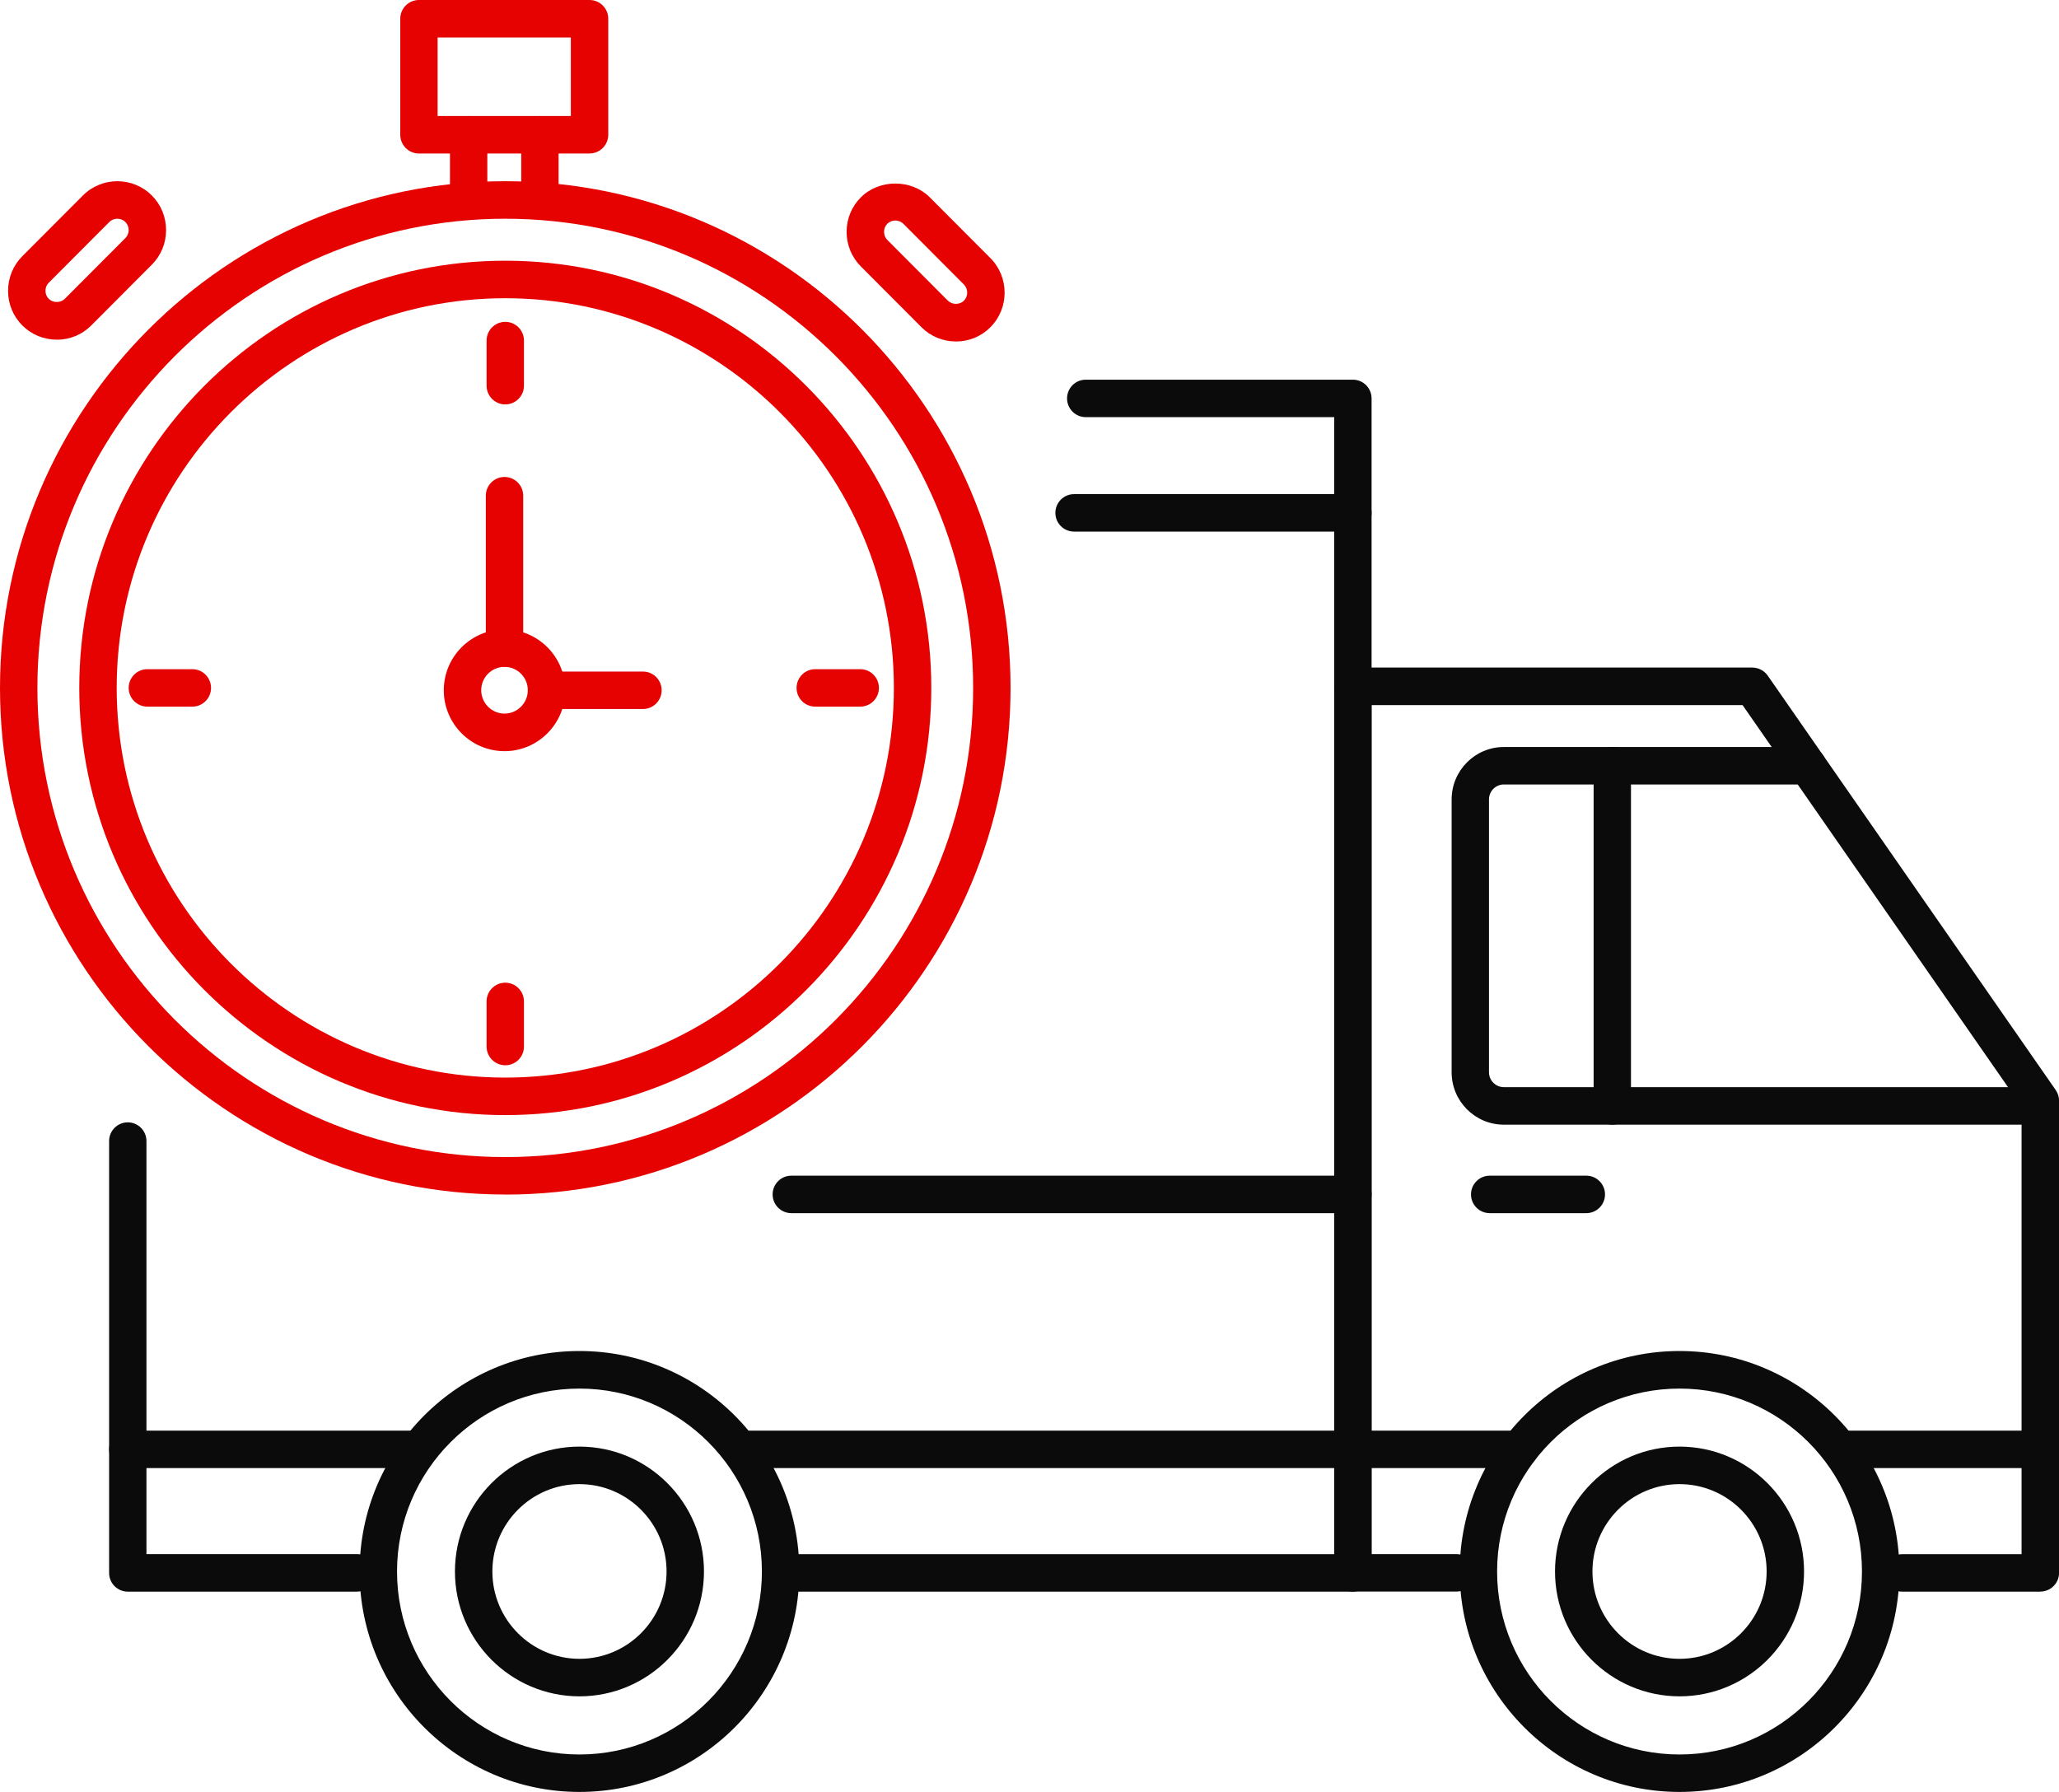 <svg xmlns="http://www.w3.org/2000/svg" width="108" height="94" viewBox="0 0 108 94" fill="none"><g clip-path="url(#clip0_4215_69)"><path d="M26.503 62.661C11.889 62.661 0 50.738 0 36.086C0 21.433 11.889 9.506 26.503 9.506C41.117 9.506 53.006 21.43 53.006 36.086C53.006 50.741 41.117 62.665 26.503 62.665V62.661ZM26.503 11.474C12.972 11.474 1.962 22.515 1.962 36.086C1.962 49.656 12.972 60.697 26.503 60.697C40.035 60.697 51.044 49.656 51.044 36.086C51.044 22.515 40.035 11.474 26.503 11.474Z" fill="#E50201"></path><path d="M26.503 58.495C14.182 58.495 4.158 48.443 4.158 36.086C4.158 23.729 14.182 13.676 26.503 13.676C38.825 13.676 48.849 23.729 48.849 36.086C48.849 48.443 38.825 58.495 26.503 58.495ZM26.503 15.644C15.264 15.644 6.121 24.814 6.121 36.086C6.121 47.357 15.264 56.527 26.503 56.527C37.743 56.527 46.886 47.357 46.886 36.086C46.886 24.814 37.743 15.644 26.503 15.644Z" fill="#E50201"></path><path d="M26.503 21.215C25.962 21.215 25.523 20.775 25.523 20.232V17.865C25.523 17.322 25.962 16.883 26.503 16.883C27.044 16.883 27.483 17.322 27.483 17.865V20.232C27.483 20.775 27.044 21.215 26.503 21.215Z" fill="#E50201"></path><path d="M10.089 37.068H7.729C7.188 37.068 6.749 36.628 6.749 36.086C6.749 35.543 7.188 35.103 7.729 35.103H10.089C10.63 35.103 11.069 35.543 11.069 36.086C11.069 36.628 10.63 37.068 10.089 37.068Z" fill="#E50201"></path><path d="M45.122 37.068H42.762C42.221 37.068 41.782 36.628 41.782 36.086C41.782 35.543 42.221 35.103 42.762 35.103H45.122C45.663 35.103 46.102 35.543 46.102 36.086C46.102 36.628 45.663 37.068 45.122 37.068Z" fill="#E50201"></path><path d="M26.503 55.881C25.962 55.881 25.523 55.441 25.523 54.899V52.531C25.523 51.989 25.962 51.549 26.503 51.549C27.044 51.549 27.483 51.989 27.483 52.531V54.899C27.483 55.441 27.044 55.881 26.503 55.881Z" fill="#E50201"></path><path d="M30.925 8.053H21.975C21.434 8.053 20.995 7.613 20.995 7.071V0.982C20.995 0.44 21.434 0 21.975 0H30.925C31.466 0 31.905 0.44 31.905 0.982V7.067C31.905 7.61 31.466 8.05 30.925 8.05V8.053ZM22.954 6.085H29.942V1.968H22.954V6.085Z" fill="#E50201"></path><path d="M50.139 17.912C49.455 17.912 48.811 17.647 48.332 17.163L45.154 13.976C44.672 13.492 44.407 12.85 44.407 12.164C44.407 11.477 44.672 10.832 45.154 10.352C46.118 9.385 47.806 9.388 48.77 10.352L51.949 13.539C52.944 14.54 52.944 16.165 51.949 17.166C51.467 17.65 50.823 17.915 50.142 17.915L50.139 17.912ZM46.961 11.568C46.802 11.568 46.653 11.63 46.541 11.739C46.314 11.967 46.314 12.354 46.541 12.585L49.719 15.772C49.943 15.994 50.338 15.997 50.562 15.772C50.789 15.544 50.789 15.158 50.562 14.927L47.383 11.739C47.272 11.627 47.122 11.568 46.964 11.568H46.961Z" fill="#E50201"></path><path d="M2.976 17.818C2.292 17.818 1.651 17.553 1.169 17.07C0.687 16.586 0.423 15.944 0.423 15.258C0.423 14.571 0.687 13.926 1.169 13.442L4.348 10.255C5.346 9.257 6.966 9.257 7.965 10.255C8.447 10.738 8.711 11.384 8.711 12.07C8.711 12.756 8.447 13.402 7.965 13.885L4.786 17.073C4.304 17.556 3.663 17.821 2.979 17.821L2.976 17.818ZM6.155 11.474C6.002 11.474 5.847 11.53 5.735 11.646L2.556 14.833C2.444 14.946 2.385 15.095 2.385 15.254C2.385 15.414 2.447 15.566 2.556 15.675C2.78 15.897 3.175 15.897 3.399 15.675L6.577 12.488C6.689 12.376 6.749 12.226 6.749 12.067C6.749 11.908 6.686 11.755 6.577 11.646C6.462 11.53 6.31 11.474 6.158 11.474H6.155Z" fill="#E50201"></path><path d="M24.581 11.474C24.04 11.474 23.602 11.035 23.602 10.492V7.071C23.602 6.528 24.04 6.088 24.581 6.088C25.122 6.088 25.561 6.528 25.561 7.071V10.492C25.561 11.035 25.122 11.474 24.581 11.474Z" fill="#E50201"></path><path d="M28.32 11.474C27.778 11.474 27.34 11.035 27.34 10.492V7.071C27.34 6.528 27.778 6.088 28.32 6.088C28.861 6.088 29.299 6.528 29.299 7.071V10.492C29.299 11.035 28.861 11.474 28.32 11.474Z" fill="#E50201"></path><path d="M26.463 39.404C24.706 39.404 23.278 37.972 23.278 36.21C23.278 34.448 24.709 33.017 26.463 33.017C28.217 33.017 29.648 34.451 29.648 36.21C29.648 37.969 28.22 39.404 26.463 39.404ZM26.463 34.981C25.788 34.981 25.241 35.533 25.241 36.207C25.241 36.881 25.791 37.433 26.463 37.433C27.135 37.433 27.685 36.884 27.685 36.207C27.685 35.53 27.138 34.981 26.463 34.981Z" fill="#E50201"></path><path d="M26.463 34.981C25.922 34.981 25.483 34.542 25.483 33.999V26.002C25.483 25.459 25.922 25.02 26.463 25.02C27.004 25.02 27.443 25.459 27.443 26.002V33.999C27.443 34.542 27.004 34.981 26.463 34.981Z" fill="#E50201"></path><path d="M33.725 37.193H28.668C28.127 37.193 27.689 36.753 27.689 36.21C27.689 35.667 28.127 35.228 28.668 35.228H33.725C34.266 35.228 34.705 35.667 34.705 36.21C34.705 36.753 34.266 37.193 33.725 37.193Z" fill="#E50201"></path><path d="M107.02 83.493H99.774C99.233 83.493 98.794 83.053 98.794 82.51C98.794 81.967 99.233 81.528 99.774 81.528H106.037V58.052L91.402 36.987H71.94V81.525H76.403C76.944 81.525 77.382 81.964 77.382 82.507C77.382 83.05 76.944 83.489 76.403 83.489H70.96C70.419 83.489 69.981 83.05 69.981 82.507V36.001C69.981 35.459 70.419 35.019 70.96 35.019H91.915C92.235 35.019 92.537 35.178 92.721 35.44L107.826 57.178C107.941 57.344 108.003 57.54 108.003 57.74V82.507C108.003 83.05 107.564 83.489 107.023 83.489L107.02 83.493Z" fill="#0B0B0C"></path><path d="M18.747 83.493H6.702C6.161 83.493 5.723 83.053 5.723 82.51V59.858C5.723 59.315 6.161 58.875 6.702 58.875C7.243 58.875 7.682 59.315 7.682 59.858V81.525H18.747C19.288 81.525 19.727 81.964 19.727 82.507C19.727 83.05 19.288 83.489 18.747 83.489V83.493Z" fill="#0B0B0C"></path><path d="M70.963 83.493H41.913C41.372 83.493 40.934 83.053 40.934 82.51C40.934 81.967 41.372 81.528 41.913 81.528H69.984V21.882H56.95C56.409 21.882 55.97 21.442 55.97 20.9C55.97 20.357 56.409 19.917 56.95 19.917H70.963C71.505 19.917 71.943 20.357 71.943 20.9V82.51C71.943 83.053 71.505 83.493 70.963 83.493Z" fill="#0B0B0C"></path><path d="M30.394 94C24.037 94 18.862 88.813 18.862 82.435C18.862 76.057 24.034 70.87 30.394 70.87C36.754 70.87 41.926 76.057 41.926 82.435C41.926 88.813 36.754 94 30.394 94ZM30.394 72.841C25.12 72.841 20.825 77.146 20.825 82.438C20.825 87.731 25.116 92.035 30.394 92.035C35.672 92.035 39.964 87.731 39.964 82.438C39.964 77.146 35.672 72.841 30.394 72.841Z" fill="#0B0B0C"></path><path d="M30.394 88.985C26.793 88.985 23.863 86.047 23.863 82.435C23.863 78.823 26.793 75.885 30.394 75.885C33.996 75.885 36.925 78.823 36.925 82.435C36.925 86.047 33.996 88.985 30.394 88.985ZM30.394 77.853C27.875 77.853 25.826 79.909 25.826 82.435C25.826 84.962 27.875 87.017 30.394 87.017C32.913 87.017 34.963 84.962 34.963 82.435C34.963 79.909 32.913 77.853 30.394 77.853Z" fill="#0B0B0C"></path><path d="M88.096 94C81.739 94 76.567 88.813 76.567 82.435C76.567 76.057 81.739 70.87 88.096 70.87C94.453 70.87 99.628 76.057 99.628 82.435C99.628 88.813 94.456 94 88.096 94ZM88.096 72.841C82.822 72.841 78.527 77.146 78.527 82.438C78.527 87.731 82.818 92.035 88.096 92.035C93.374 92.035 97.665 87.731 97.665 82.438C97.665 77.146 93.374 72.841 88.096 72.841Z" fill="#0B0B0C"></path><path d="M88.096 88.985C84.495 88.985 81.565 86.047 81.565 82.435C81.565 78.823 84.495 75.885 88.096 75.885C91.698 75.885 94.627 78.823 94.627 82.435C94.627 86.047 91.698 88.985 88.096 88.985ZM88.096 77.853C85.577 77.853 83.528 79.909 83.528 82.435C83.528 84.962 85.577 87.017 88.096 87.017C90.615 87.017 92.665 84.962 92.665 82.435C92.665 79.909 90.615 77.853 88.096 77.853Z" fill="#0B0B0C"></path><path d="M83.207 63.638H78.138C77.597 63.638 77.158 63.198 77.158 62.655C77.158 62.113 77.597 61.673 78.138 61.673H83.207C83.748 61.673 84.187 62.113 84.187 62.655C84.187 63.198 83.748 63.638 83.207 63.638Z" fill="#0B0B0C"></path><path d="M70.964 63.638H41.506C40.965 63.638 40.526 63.198 40.526 62.655C40.526 62.113 40.965 61.673 41.506 61.673H70.964C71.505 61.673 71.943 62.113 71.943 62.655C71.943 63.198 71.505 63.638 70.964 63.638Z" fill="#0B0B0C"></path><path d="M70.963 27.886H56.337C55.796 27.886 55.357 27.446 55.357 26.904C55.357 26.361 55.796 25.921 56.337 25.921H70.963C71.504 25.921 71.943 26.361 71.943 26.904C71.943 27.446 71.504 27.886 70.963 27.886Z" fill="#0B0B0C"></path><path d="M107.021 58.997H78.882C77.37 58.997 76.142 57.765 76.142 56.249V41.937C76.142 40.421 77.37 39.186 78.882 39.186H94.814C95.355 39.186 95.793 39.625 95.793 40.168C95.793 40.711 95.355 41.151 94.814 41.151H78.882C78.452 41.151 78.101 41.503 78.101 41.933V56.246C78.101 56.676 78.449 57.029 78.882 57.029H107.021C107.562 57.029 108 57.468 108 58.011C108 58.554 107.562 58.994 107.021 58.994V58.997Z" fill="#0B0B0C"></path><path d="M84.57 58.997C84.028 58.997 83.59 58.557 83.59 58.014V40.171C83.59 39.629 84.028 39.189 84.57 39.189C85.111 39.189 85.549 39.629 85.549 40.171V58.014C85.549 58.557 85.111 58.997 84.57 58.997Z" fill="#0B0B0C"></path><path d="M107.02 77.011H96.984C96.443 77.011 96.005 76.572 96.005 76.029C96.005 75.486 96.443 75.046 96.984 75.046H107.02C107.562 75.046 108 75.486 108 76.029C108 76.572 107.562 77.011 107.02 77.011Z" fill="#0B0B0C"></path><path d="M79.705 77.011H39.325C38.784 77.011 38.346 76.572 38.346 76.029C38.346 75.486 38.784 75.046 39.325 75.046H79.705C80.246 75.046 80.685 75.486 80.685 76.029C80.685 76.572 80.246 77.011 79.705 77.011Z" fill="#0B0B0C"></path><path d="M21.758 77.011H6.702C6.161 77.011 5.723 76.572 5.723 76.029C5.723 75.486 6.161 75.046 6.702 75.046H21.758C22.299 75.046 22.737 75.486 22.737 76.029C22.737 76.572 22.299 77.011 21.758 77.011Z" fill="#0B0B0C"></path></g><defs><clipPath id="clip0_4215_69"><rect width="108" height="94" fill="white"></rect></clipPath></defs></svg>